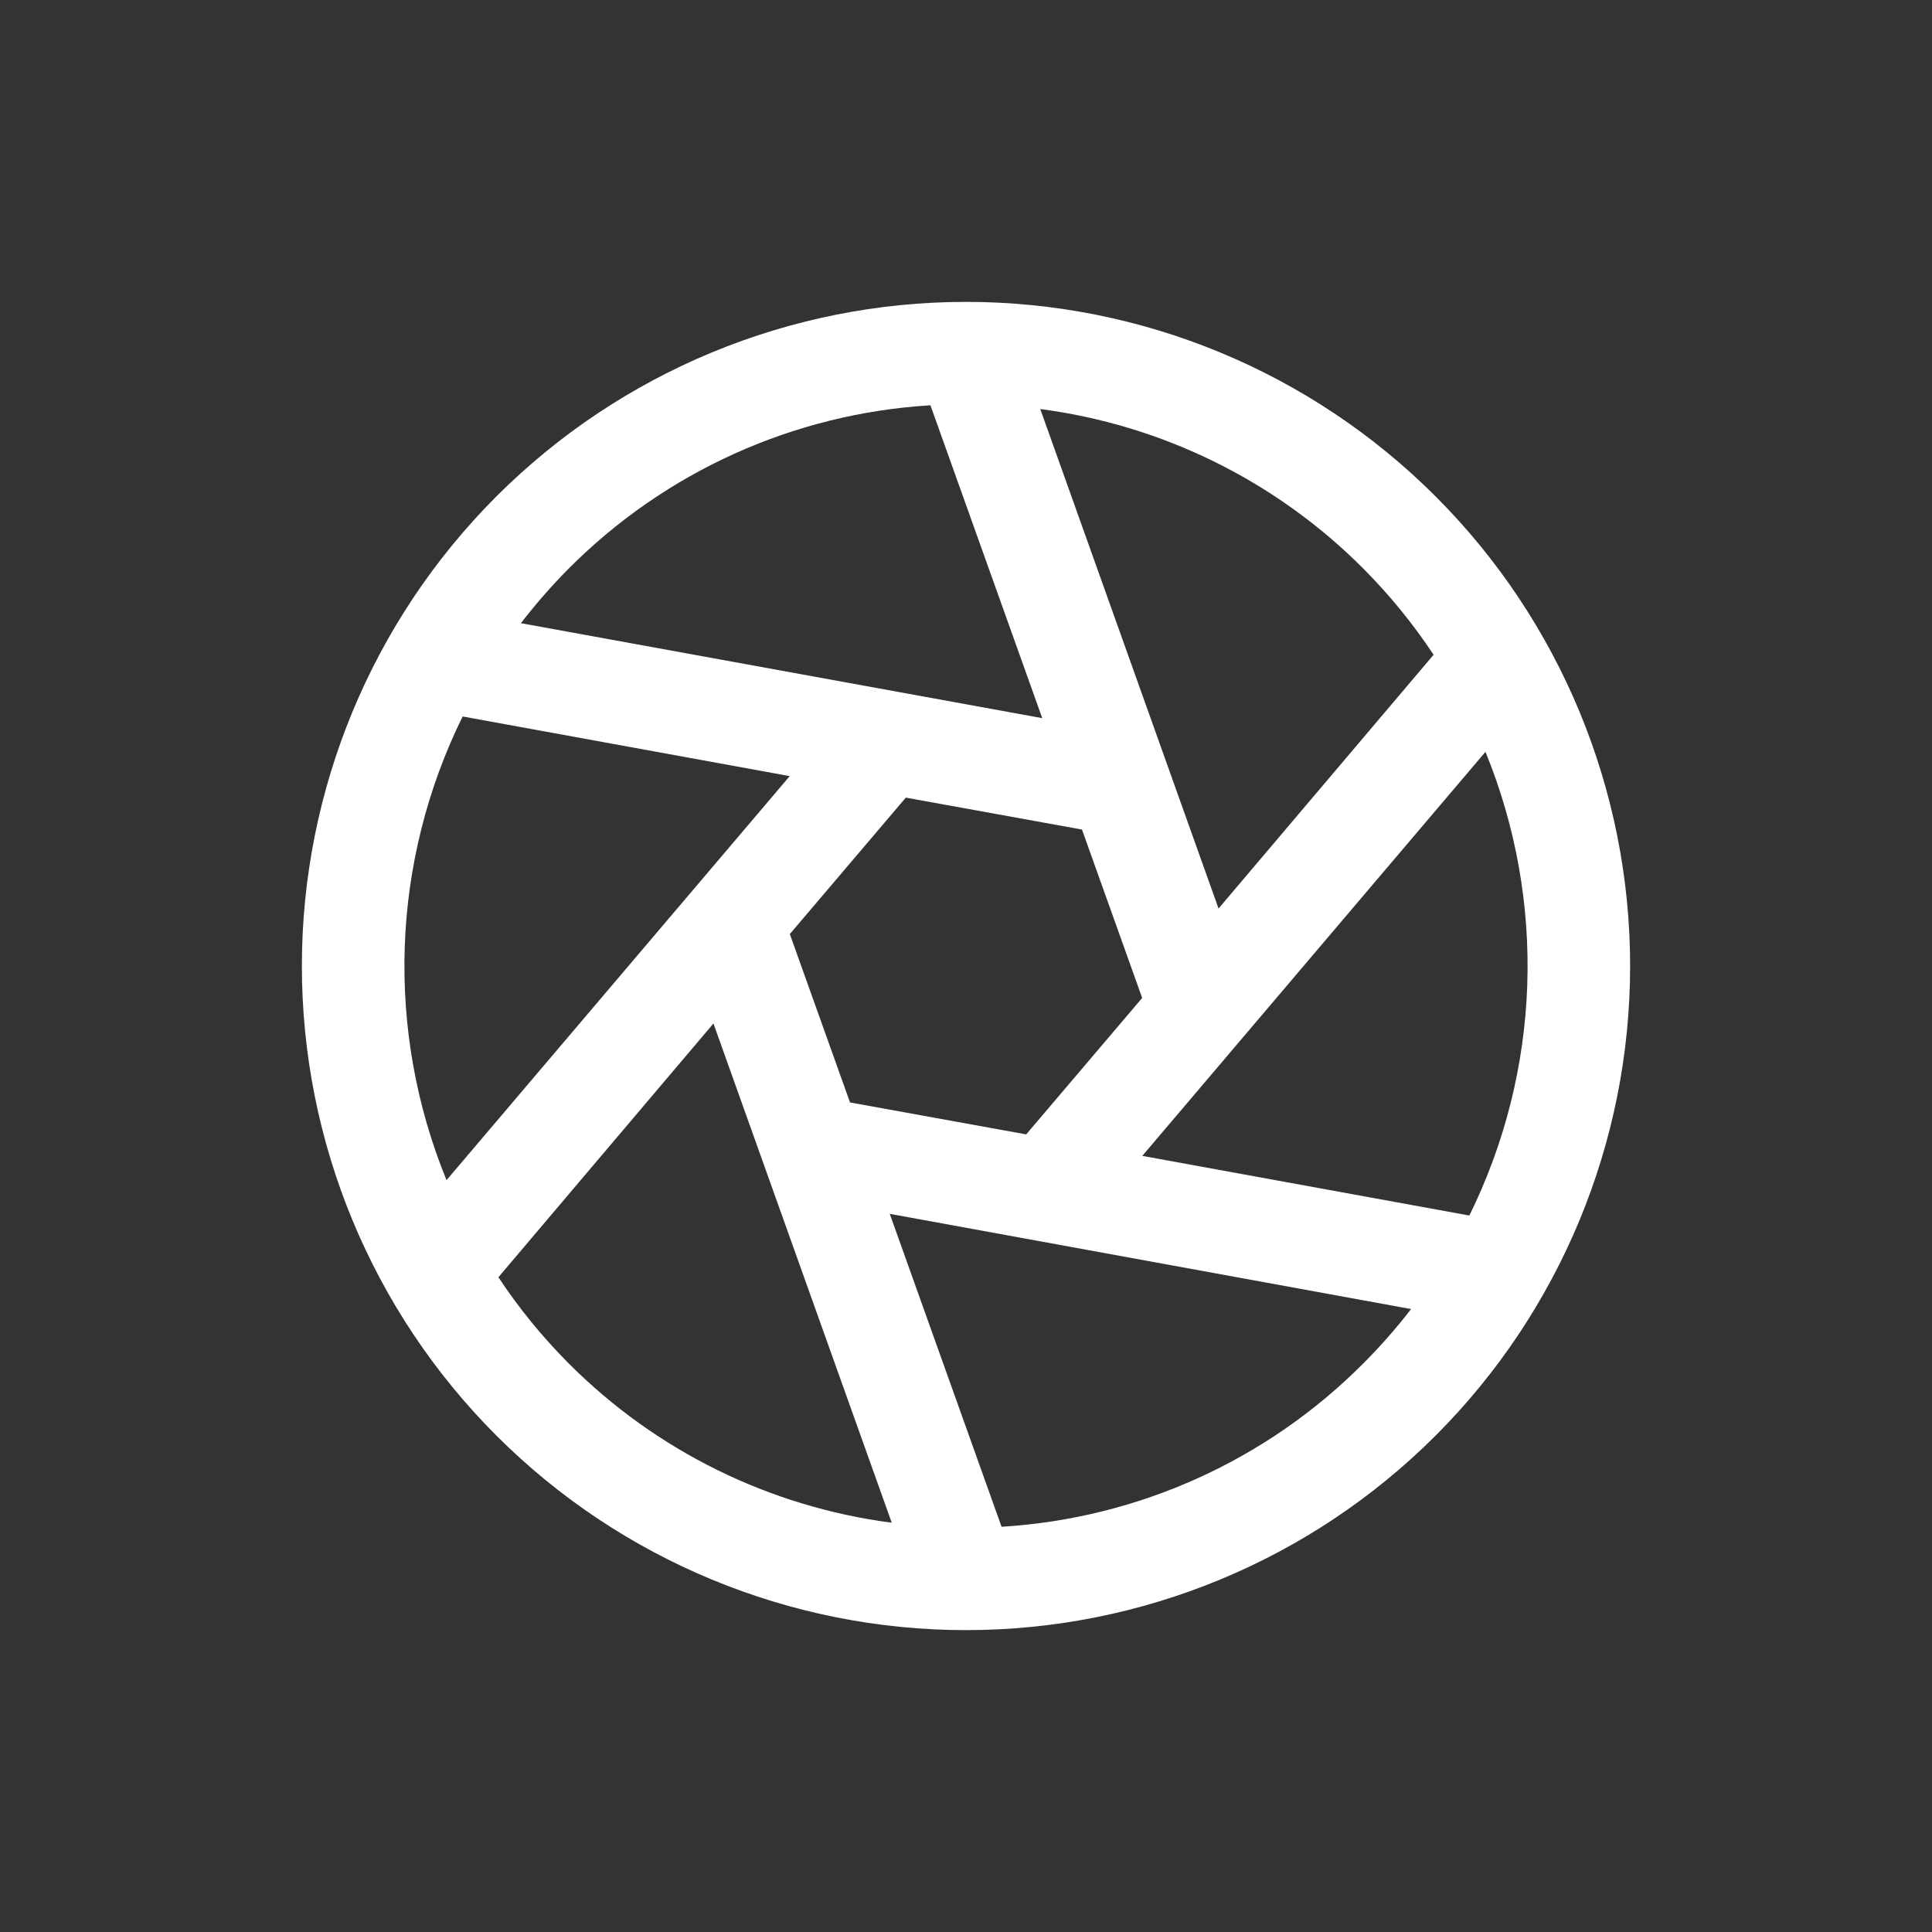 <svg width="32" height="32" viewBox="0 0 32 32" fill="none" xmlns="http://www.w3.org/2000/svg">
<rect x="0" y="0" width="32" height="32" fill="#333333" stroke="none"/>
<path d="M23.778 8.222C21.715 6.159 18.917 5 16 5C13.083 5 10.285 6.159 8.222 8.222C6.159 10.285 5 13.083 5 16C5 18.917 6.159 21.715 8.222 23.778C10.285 25.841 13.083 27 16 27C18.917 27 21.715 25.841 23.778 23.778C25.841 21.715 27 18.917 27 16C27 13.083 25.841 10.285 23.778 8.222ZM22.582 9.419C23.016 9.855 23.405 10.332 23.745 10.845L20.183 15.048L17.23 6.775C19.258 7.04 21.14 7.97 22.582 9.419ZM18.918 16.529L16.997 18.789L14.079 18.26L13.082 15.471L15.003 13.211L17.921 13.74L18.918 16.529ZM9.418 9.419C11.016 7.812 13.149 6.849 15.411 6.713L17.263 11.895L8.628 10.322C8.872 10.005 9.136 9.703 9.418 9.419ZM7.396 19.547C6.894 18.321 6.658 17.002 6.704 15.678C6.75 14.354 7.077 13.055 7.663 11.867L13.08 12.855L7.396 19.547ZM9.418 22.581C8.984 22.145 8.594 21.668 8.255 21.155L11.817 16.952L14.77 25.221C12.743 24.957 10.861 24.029 9.418 22.581ZM22.582 22.581C20.984 24.188 18.851 25.151 16.589 25.288L14.737 20.105L23.372 21.682C23.128 21.998 22.864 22.299 22.582 22.581ZM18.92 19.145L24.604 12.453C25.106 13.679 25.342 14.998 25.296 16.322C25.25 17.646 24.923 18.945 24.337 20.133L18.92 19.145Z" fill="white"/>
</svg>
